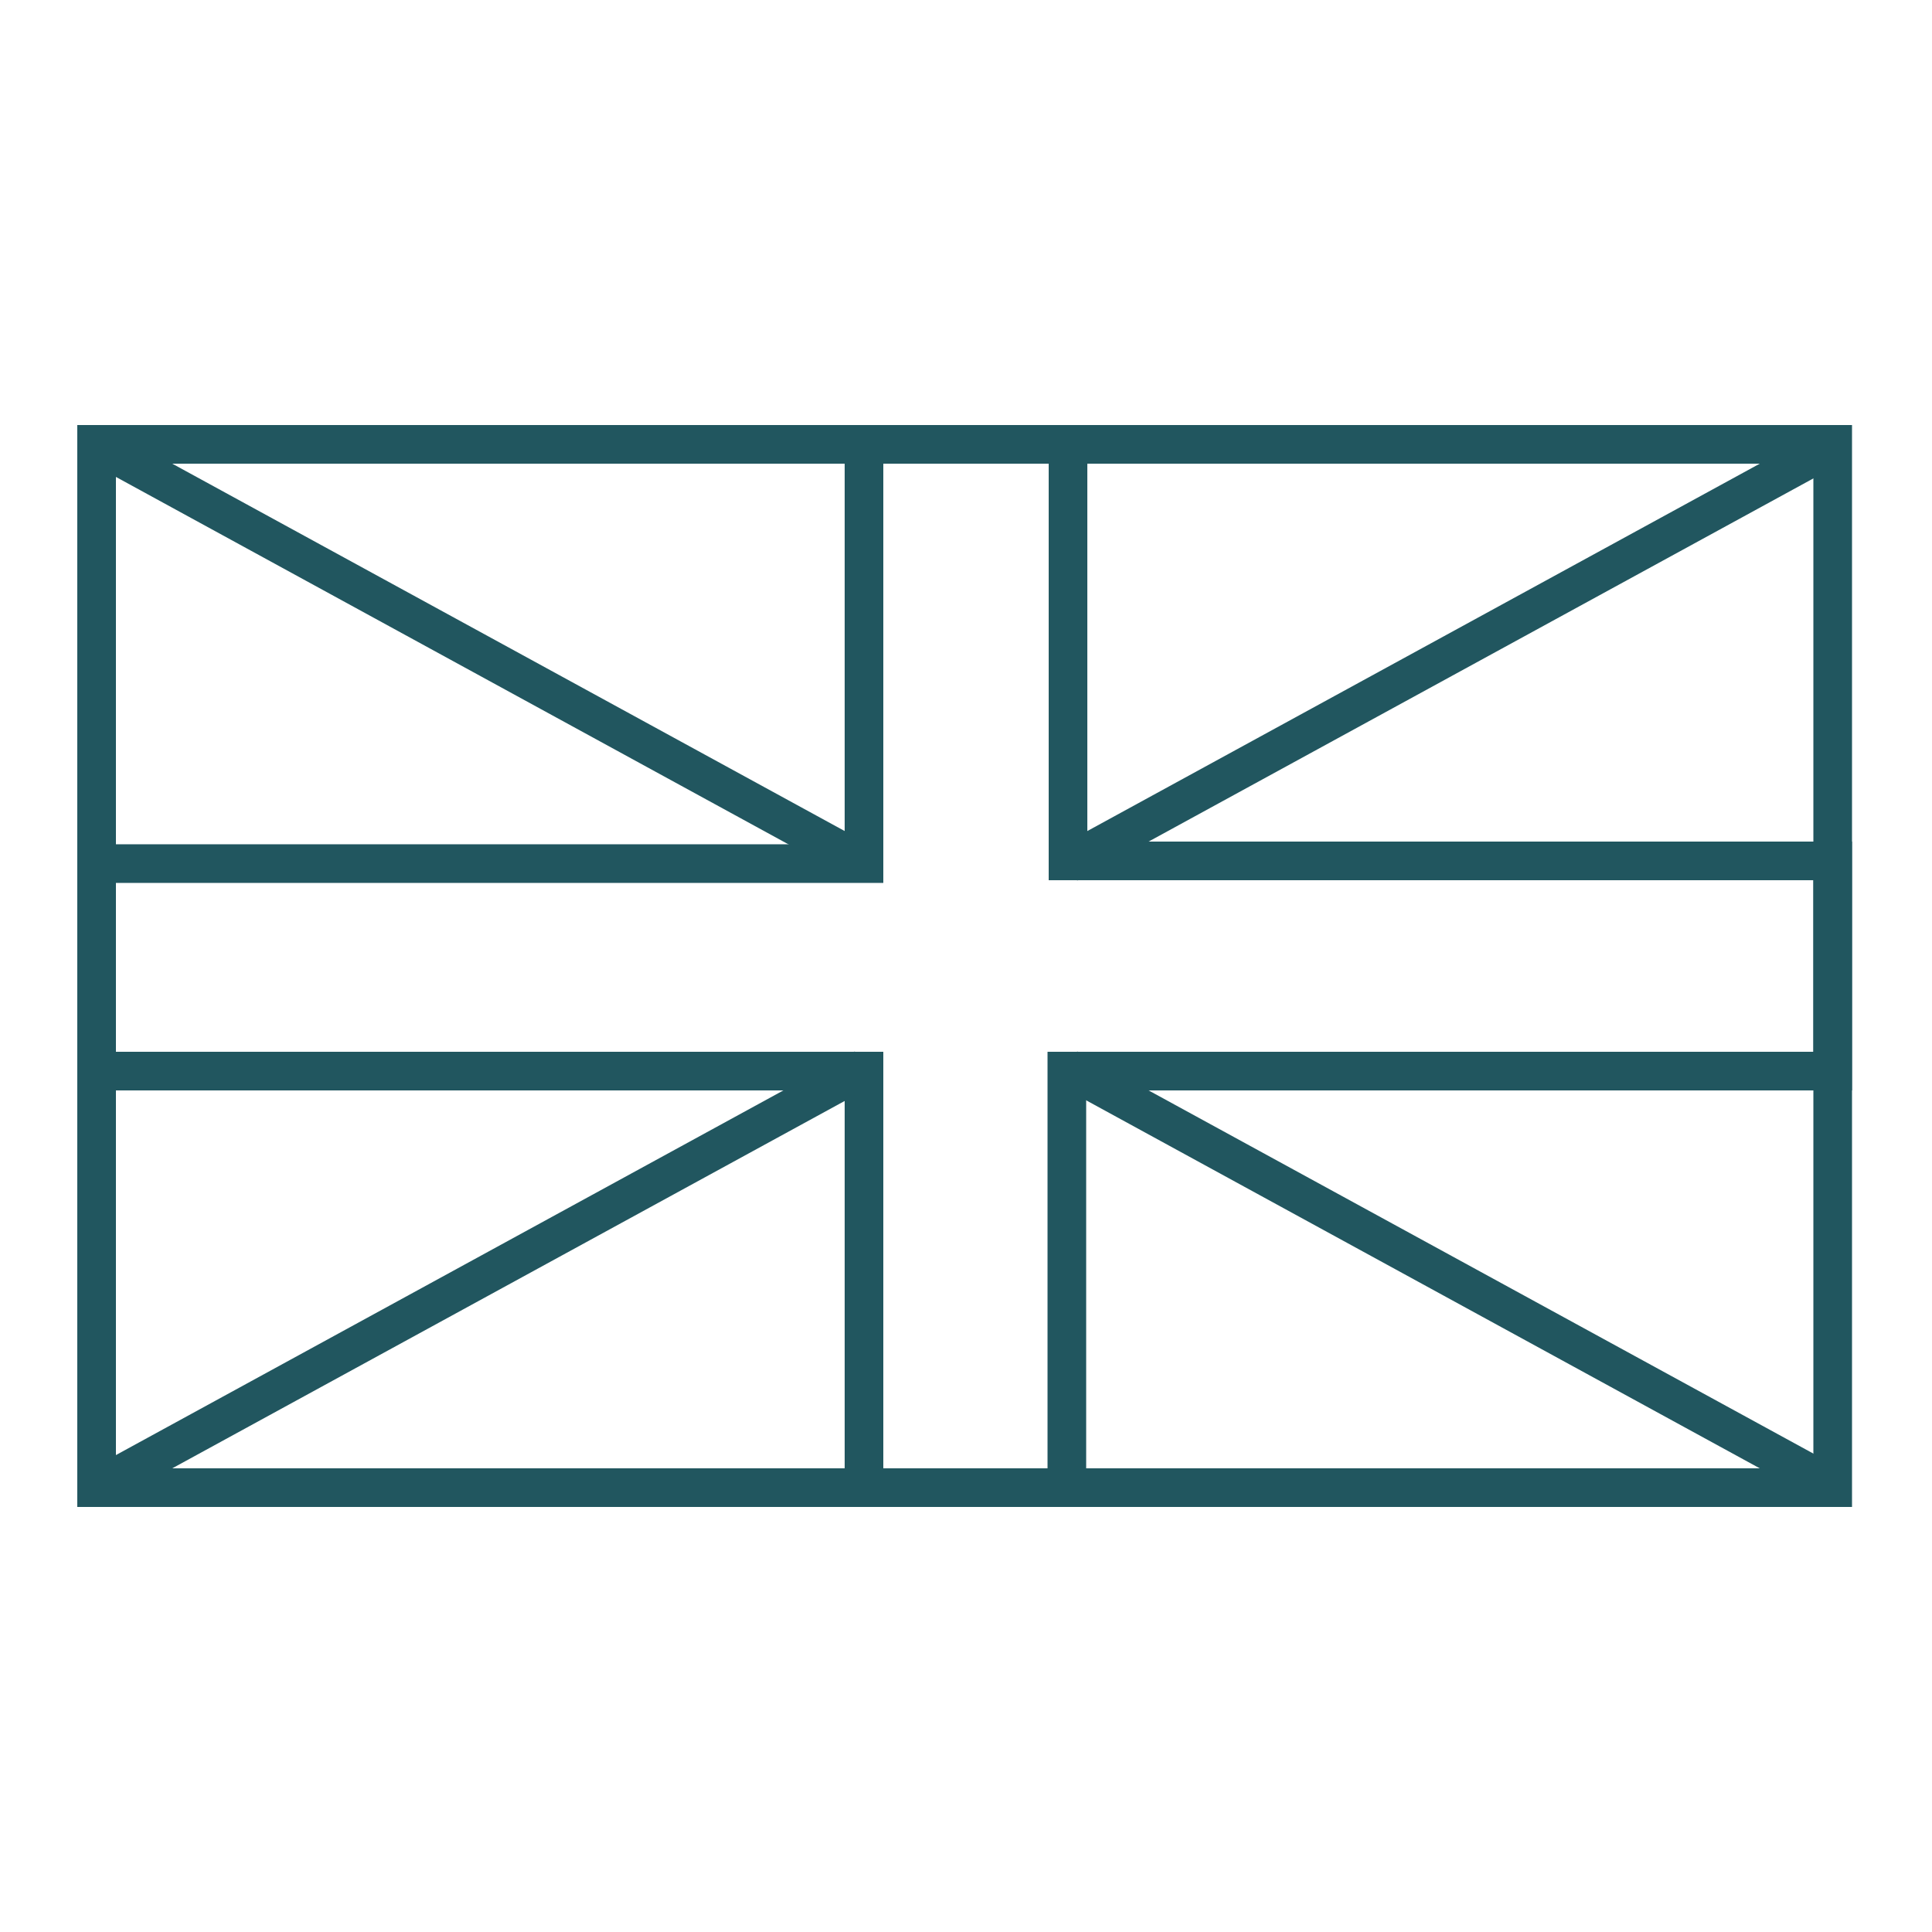 <?xml version="1.0" encoding="UTF-8"?>
<svg xmlns="http://www.w3.org/2000/svg" id="Layer_1" data-name="Layer 1" viewBox="0 0 50 50">
  <defs>
    <style>
      .cls-1 {
        fill: none;
        stroke: #21565f;
        stroke-miterlimit: 10;
      }
    </style>
  </defs>
  <rect class="cls-1" x="2.5" y="11.5" width="44.93" height="27"></rect>
  <polyline class="cls-1" points="22.36 11.5 22.36 22.35 2.5 22.35 2.5 27.72 22.36 27.72 22.36 38.5 27.61 38.5 27.61 27.72 47.43 27.72 47.43 22.28 27.64 22.28 27.64 11.5"></polyline>
  <line class="cls-1" x1="22.36" y1="22.35" x2="2.5" y2="11.5"></line>
  <line class="cls-1" x1="47.5" y1="38.5" x2="27.64" y2="27.65"></line>
  <line class="cls-1" x1="27.64" y1="22.35" x2="47.5" y2="11.5"></line>
  <line class="cls-1" x1="2.5" y1="38.5" x2="22.36" y2="27.65"></line>
</svg>
